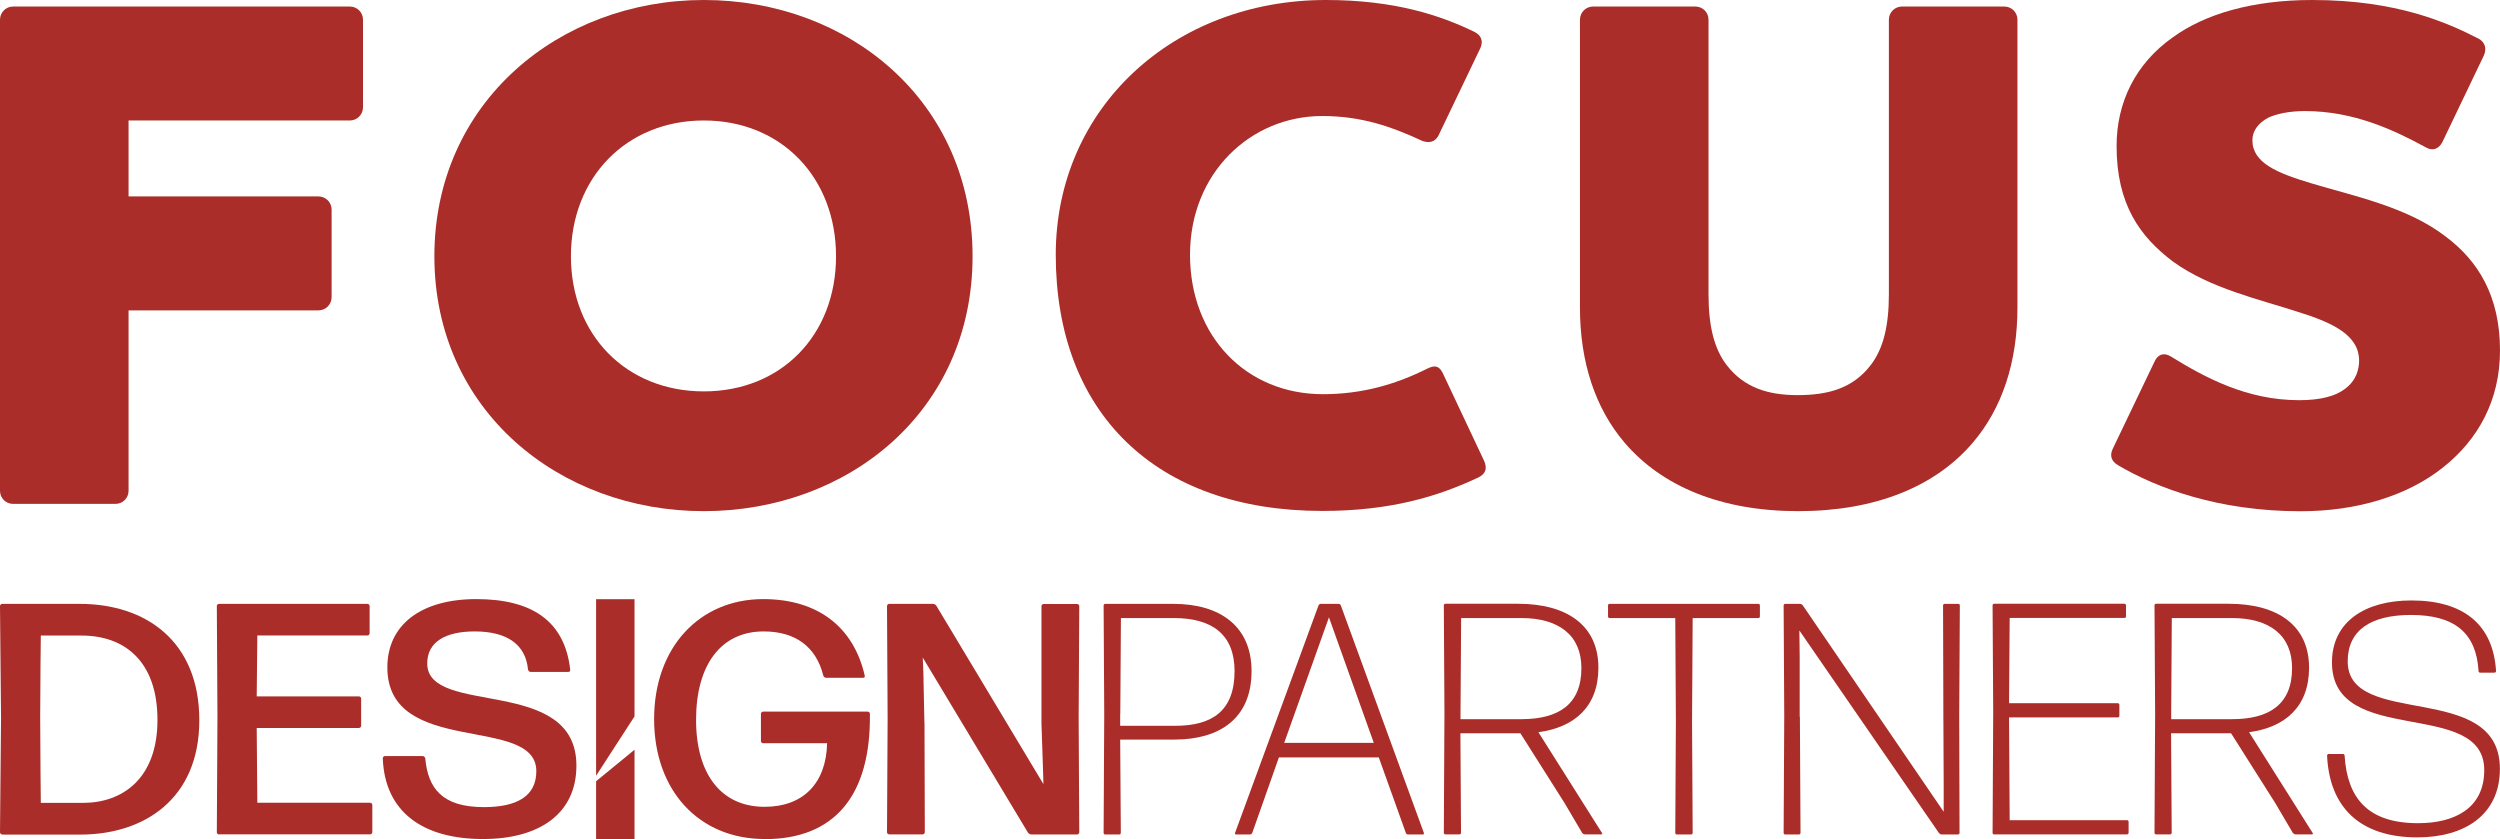 <?xml version="1.0" encoding="UTF-8"?>
<svg id="Layer_2" data-name="Layer 2" xmlns="http://www.w3.org/2000/svg" viewBox="0 0 241.32 81">
  <defs>
    <style>
      .cls-1 {
        fill: #aa2d29;
      }
    </style>
  </defs>
  <g id="Layer_2-2" data-name="Layer 2">
    <g id="Layer_1-2" data-name="Layer 1-2">
      <g>
        <g>
          <path class="cls-1" d="m12.41,47.37c0,.71-.56,1.27-1.27,1.27H1.27c-.71,0-1.27-.56-1.27-1.27V1.9C0,1.2.56.63,1.27.63h32.5c.7,0,1.27.56,1.27,1.27v8.46c0,.7-.57,1.27-1.27,1.27H12.41v7.33h18.33c.7,0,1.27.57,1.27,1.27v8.46c0,.7-.57,1.27-1.27,1.27H12.41v17.41Z"/>
          <path class="cls-1" d="m67.94,49.34c-13.96,0-26.01-9.73-26.01-24.6S53.99,0,67.94,0s25.94,9.73,25.94,24.74-12.06,24.6-25.94,24.6Zm0-37.71c-7.47,0-12.83,5.5-12.83,13.11s5.36,13.04,12.83,13.04,12.76-5.43,12.76-13.04-5.29-13.11-12.76-13.11Z"/>
          <path class="cls-1" d="m101.91,24.6c0-14.24,11.42-24.6,26.08-24.6,6.62,0,11.07,1.48,14.38,3.1.77.42.77,1.06.49,1.62l-4.02,8.39c-.35.63-.92.71-1.55.49-3.03-1.41-5.92-2.4-9.66-2.4-6.91,0-12.76,5.5-12.76,13.39s5.43,13.46,12.83,13.46c3.74,0,6.98-.92,10.08-2.47.71-.35,1.13-.28,1.48.42l4.02,8.53c.28.7.14,1.2-.56,1.55-3.88,1.83-8.46,3.24-15.08,3.24-16.14,0-25.73-9.52-25.73-24.74v.02Z"/>
          <path class="cls-1" d="m182.33,1.9c0-.7.56-1.27,1.27-1.27h9.87c.7,0,1.27.56,1.27,1.27v27.78c0,5.29-1.48,9.73-4.3,13.04-3.6,4.23-9.38,6.62-16.85,6.62s-13.18-2.4-16.78-6.62c-2.82-3.31-4.3-7.76-4.3-13.04V1.9c0-.7.56-1.27,1.27-1.27h9.87c.7,0,1.27.56,1.27,1.27v26.51c0,3.1.56,5.29,1.76,6.84,1.69,2.19,4.02,2.89,6.84,2.89,3.03,0,5.36-.7,7.05-2.89,1.2-1.55,1.76-3.74,1.76-6.84V1.9h0Z"/>
          <path class="cls-1" d="m204.45,44.9c-.63-.35-.85-.92-.49-1.62l4.02-8.39c.28-.63.85-.92,1.55-.49,3.31,2.04,7.33,4.23,12.41,4.23,2.12,0,3.52-.42,4.37-1.06,1.2-.85,1.41-2.04,1.41-2.75,0-2.47-2.54-3.67-5.92-4.72-3.67-1.2-8.46-2.25-12.06-4.86-3.17-2.4-5.43-5.5-5.43-11.14,0-4.23,1.83-7.96,5.43-10.5C212.84,1.35,217.42,0,223.2,0c8.18,0,13.04,2.19,16.07,3.74.63.35.78.99.49,1.62l-4.02,8.39c-.35.63-.92.85-1.55.49-3.1-1.69-6.98-3.52-11.7-3.52-1.55,0-2.75.28-3.52.63-1.06.56-1.55,1.34-1.55,2.19,0,2.19,2.4,3.17,5.71,4.16,3.95,1.2,9.23,2.25,12.97,5.15,3.1,2.33,5.22,5.71,5.22,10.99,0,4.79-2.11,8.6-5.5,11.28-3.45,2.75-8.32,4.23-13.75,4.23-7.96,0-13.89-2.25-17.62-4.44v-.02Z"/>
        </g>
        <g>
          <g>
            <path class="cls-1" d="m.22,80.55c-.13,0-.22-.1-.22-.22l.1-11.04-.1-10.78c0-.13.1-.22.22-.22h7.48c6.39,0,11.54,3.62,11.54,11.23s-5.34,11.04-11.48,11.04H.22Zm3.72-3.05h4.07c3.79,0,7.19-2.32,7.19-8.01s-3.21-8.14-7.31-8.14h-3.95s-.06,4.93-.06,7.85.06,8.27.06,8.3Z"/>
            <path class="cls-1" d="m21.15,80.55c-.13,0-.22-.1-.22-.22l.06-11.07-.06-10.75c0-.13.1-.22.22-.22h14.31c.13,0,.22.1.22.22v2.61c0,.13-.1.22-.22.22h-10.62l-.06,5.88h9.86c.13,0,.22.1.22.22v2.61c0,.13-.1.22-.22.22h-9.86l.06,7.22h10.88c.13,0,.22.1.22.22v2.61c0,.13-.1.22-.22.22h-14.57,0Z"/>
            <path class="cls-1" d="m46.62,80.99c-5.76,0-9.48-2.58-9.67-7.79,0-.13.1-.22.22-.22h3.62c.13,0,.22.1.26.22.26,2.89,1.62,4.71,5.66,4.71,3.09,0,5.06-.99,5.06-3.47,0-5.5-14.38-1.31-14.38-10.02,0-4.1,3.24-6.59,8.59-6.59s8.53,2.1,9.06,6.81c.03.13-.06.22-.19.22h-3.62c-.13,0-.22-.09-.26-.22-.22-2.39-1.97-3.69-5.15-3.69-2.73,0-4.58.95-4.58,3.09,0,5.18,14.4,1.11,14.4,9.86,0,4.64-3.56,7.09-9.03,7.09h0Z"/>
            <path class="cls-1" d="m73.82,80.99c-6.33,0-10.68-4.65-10.68-11.58s4.39-11.58,10.53-11.58c5.25,0,8.72,2.67,9.8,7.38.03.13-.03.22-.16.22h-3.56c-.12,0-.25-.1-.28-.22-.7-2.8-2.71-4.26-5.76-4.26-4.1,0-6.52,3.21-6.52,8.53s2.48,8.4,6.61,8.4c3.72,0,5.95-2.26,6.04-6.14h-6.17c-.12,0-.22-.1-.22-.22v-2.61c0-.12.1-.22.22-.22h10.08c.13,0,.22.1.22.22.1,7.99-3.5,12.09-10.15,12.09h0Z"/>
            <path class="cls-1" d="m89.24,69.73l.03,10.59c0,.13-.1.22-.22.22h-3.21c-.13,0-.22-.1-.22-.22l.06-10.97-.06-10.84c0-.13.1-.22.22-.22h4.2c.13,0,.26.06.35.19l10.33,17.21-.03-1.08-.16-4.8v-11.29c0-.13.1-.22.22-.22h3.21c.13,0,.22.1.22.22l-.06,10.84.06,10.97c0,.13-.1.22-.22.22h-4.39c-.13,0-.26-.06-.35-.19l-10.15-16.89.06,1.4.1,4.87h.01Z"/>
            <path class="cls-1" d="m113.37,71.39h-5.24l.06,9c0,.1-.06.16-.16.16h-1.34c-.1,0-.16-.06-.16-.16l.06-11.48-.06-10.46c0-.1.06-.16.16-.16h6.58c4.55,0,7.54,2.2,7.54,6.49,0,4.58-3.09,6.61-7.44,6.61Zm-5.24-2.48v1.15h5.31c3.56,0,5.73-1.43,5.73-5.28,0-3.5-2.13-5.12-5.85-5.12h-5.12l-.06,9.25h-.01Z"/>
            <path class="cls-1" d="m135.92,80.55c-.1,0-.19-.06-.22-.16l-2.61-7.28h-9.64l-2.57,7.28c-.03.1-.13.16-.22.16h-1.34c-.1,0-.13-.06-.1-.16l8.05-21.94c.03-.1.13-.16.22-.16h1.72c.1,0,.19.06.22.16l8.01,21.94c.03.1,0,.16-.1.16h-1.43,0Zm-3.31-8.84l-4.33-12.12-4.32,12.12h8.65Z"/>
            <path class="cls-1" d="m151.09,77.62l-4.33-6.84h-5.79l.06,9.6c0,.1-.06.16-.16.16h-1.34c-.1,0-.16-.06-.16-.16l.06-11.54-.06-10.4c0-.1.06-.16.16-.16h7c4.74,0,7.76,2.1,7.76,6.17,0,3.78-2.32,5.76-5.79,6.23l6.14,9.73c.06.06,0,.13-.06.13h-1.59c-.1,0-.19-.06-.26-.13l-1.65-2.8h0Zm-10.11-8.68v.48h5.88c3.59,0,5.79-1.43,5.79-4.93,0-3.15-2.16-4.83-5.79-4.83h-5.82l-.06,9.28Z"/>
            <path class="cls-1" d="m161.87,80.55c-.1,0-.16-.06-.16-.16l.06-10.78-.06-9.95h-6.33c-.1,0-.16-.06-.16-.16v-1.05c0-.1.06-.16.16-.16h14.34c.1,0,.16.06.16.16v1.05c0,.1-.06.16-.16.16h-6.33l-.06,9.95.06,10.78c0,.1-.06.16-.16.16h-1.37.01Z"/>
            <path class="cls-1" d="m173.74,69.19l.06,11.2c0,.1-.06.16-.16.16h-1.31c-.1,0-.16-.06-.16-.16l.06-11.29-.06-10.65c0-.1.06-.16.16-.16h1.43c.09,0,.19.06.25.13l13.61,19.94v-2.67l-.03-6.49-.03-10.75c0-.1.06-.16.16-.16h1.3c.1,0,.16.06.16.16l-.06,10.65.03,11.29c0,.1-.06.16-.16.16h-1.56c-.1,0-.19-.06-.26-.13l-13.48-19.56.03,2.58v5.76h.02Z"/>
            <path class="cls-1" d="m192.5,80.55c-.1,0-.16-.06-.16-.16l.06-11.64-.06-10.31c0-.1.06-.16.16-.16h12.56c.09,0,.16.06.16.16v1.05c0,.1-.06.16-.16.16h-11.07l-.06,8.23h10.49c.1,0,.16.06.16.16v1.05c0,.1-.06.16-.16.16h-10.49l.06,9.92h11.32c.1,0,.16.06.16.16v1.05c0,.1-.06.16-.16.16h-12.82.01Z"/>
            <path class="cls-1" d="m219.69,77.62l-4.33-6.84h-5.79l.06,9.6c0,.1-.06.16-.16.16h-1.34c-.1,0-.16-.06-.16-.16l.06-11.54-.06-10.4c0-.1.06-.16.16-.16h7c4.74,0,7.76,2.1,7.76,6.17,0,3.78-2.32,5.76-5.79,6.23l6.14,9.73c.06.06,0,.13-.06.13h-1.59c-.1,0-.19-.06-.26-.13l-1.65-2.8h0Zm-10.11-8.68v.48h5.88c3.59,0,5.79-1.43,5.79-4.93,0-3.15-2.16-4.83-5.79-4.83h-5.82l-.06,9.28Z"/>
            <path class="cls-1" d="m233.34,80.83c-5.6,0-8.49-2.96-8.71-7.89,0-.09.06-.16.16-.16h1.37c.1,0,.16.06.16.16.26,4.07,2.2,6.52,7.09,6.52,3.56,0,6.39-1.46,6.39-5.12,0-7.03-14.7-2.13-14.7-10.4,0-3.91,3.18-5.98,7.67-5.98,4.99,0,7.89,2.29,8.17,6.81,0,.09-.06.16-.16.16h-1.37c-.1,0-.16-.06-.16-.16-.22-3.66-2.29-5.41-6.52-5.41-3.82,0-6.11,1.43-6.11,4.48,0,6.55,14.69,1.78,14.69,10.37,0,4.45-3.4,6.62-7.98,6.62h.01Z"/>
          </g>
          <polygon class="cls-1" points="61.25 69.15 57.54 74.88 57.54 57.84 61.25 57.84 61.25 69.15"/>
          <polygon class="cls-1" points="61.25 80.99 57.54 80.99 57.54 75.41 61.25 72.37 61.25 80.99"/>
        </g>
      </g>
    </g>
  </g>
</svg>